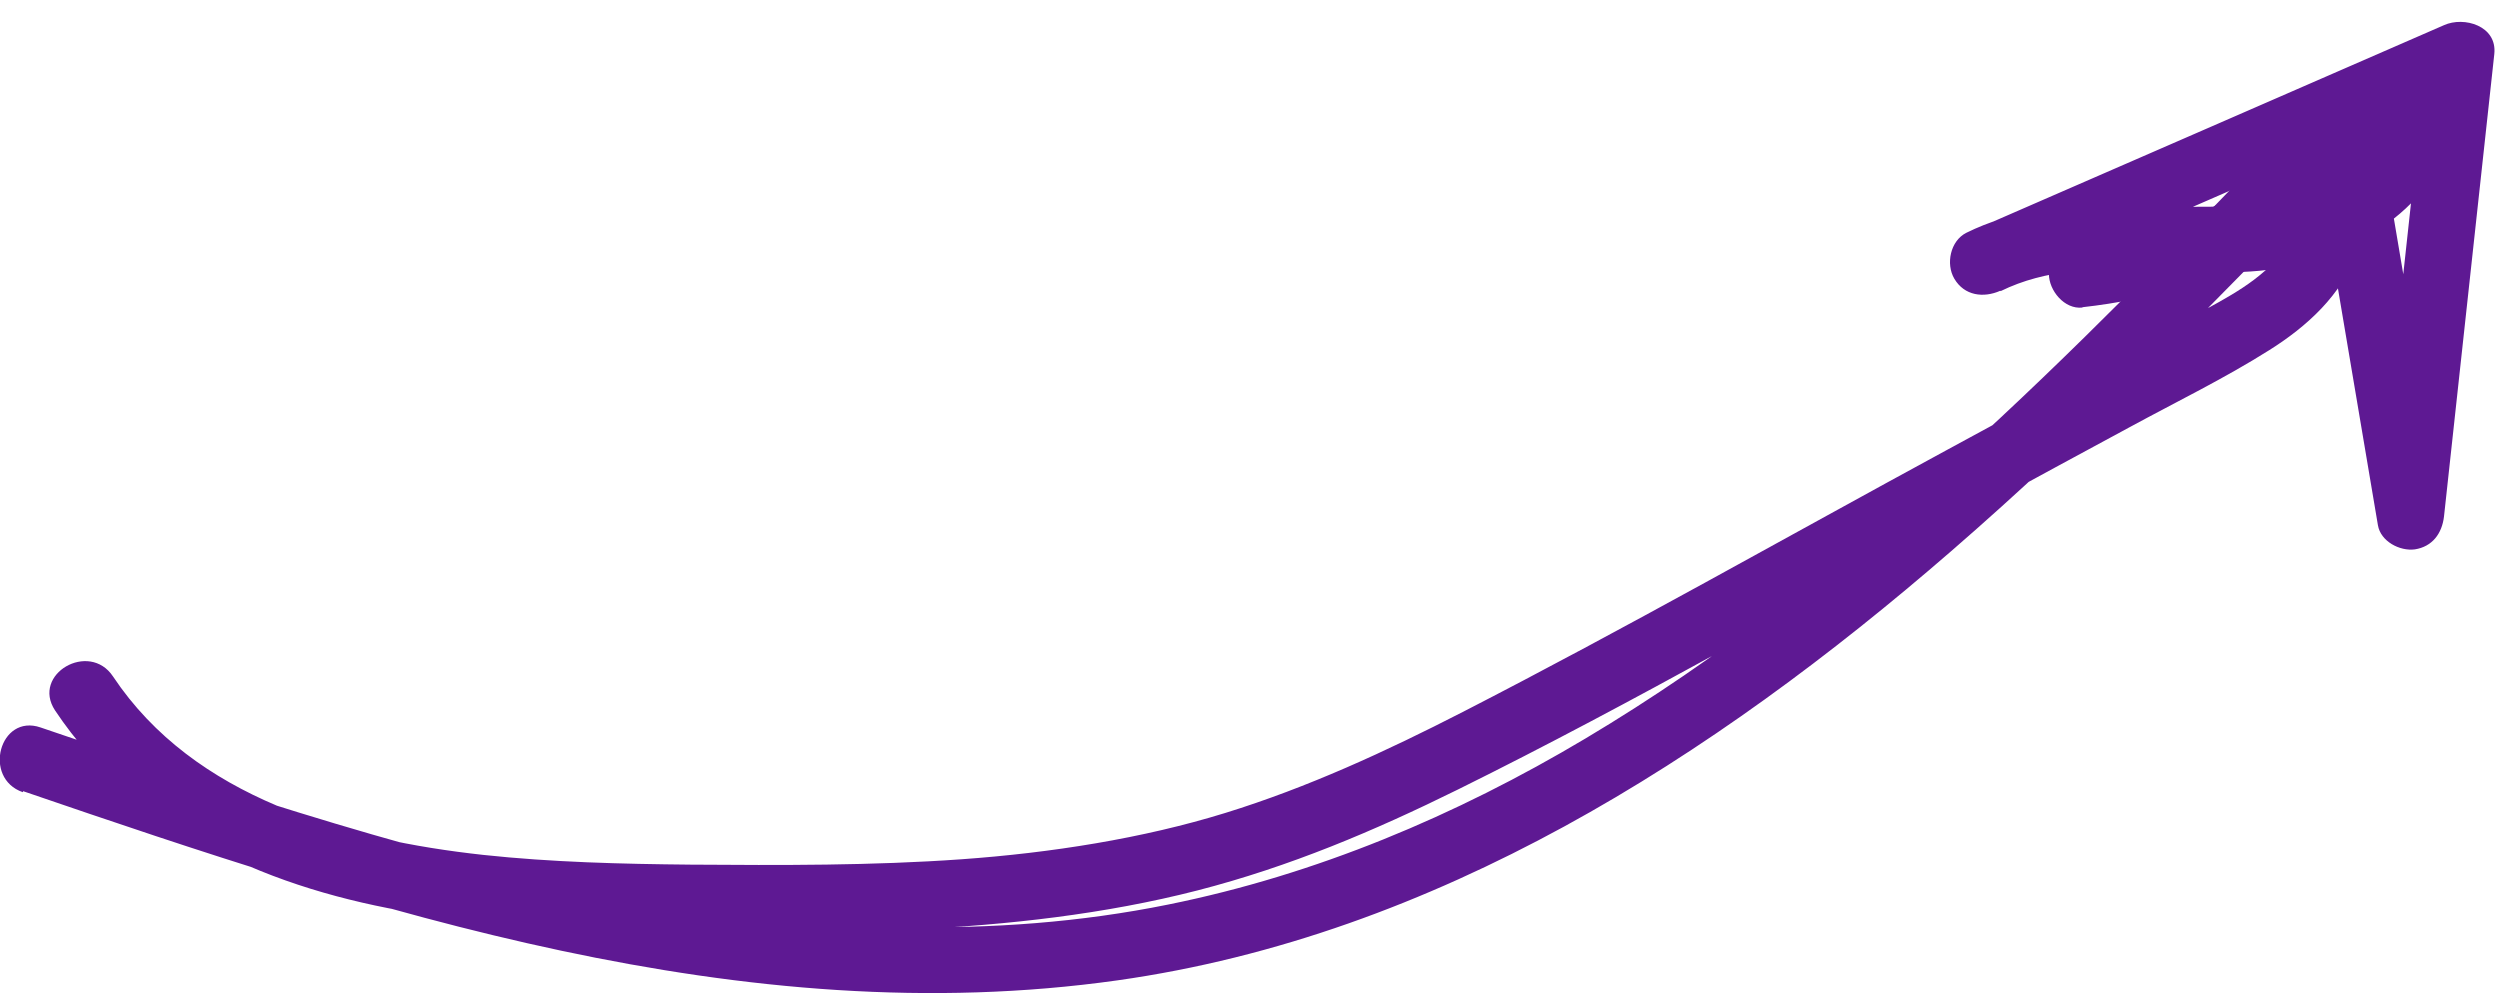<?xml version="1.0" encoding="UTF-8"?> <svg xmlns="http://www.w3.org/2000/svg" id="_Слой_2" data-name="Слой 2" viewBox="0 0 74.54 29.62"><defs><style> .cls-1 { fill: #5e1993; } </style></defs><g id="_Слой_1-2" data-name="Слой 1"><g><path class="cls-1" d="m.69,23.59c10.45,3.58,21.44,7.22,32.63,5.64,9.49-1.34,17.75-6.63,24.86-12.8,4.05-3.51,7.79-7.34,11.5-11.2h-1.41c.54.64.24,1.66-.2,2.26-.64.87-1.68,1.39-2.61,1.9-2.46,1.34-4.93,2.68-7.4,4.02-4.81,2.61-9.58,5.32-14.45,7.82-2.28,1.17-4.62,2.25-7.08,3.01s-5.2,1.19-7.86,1.38-5.39.18-8.08.16c-2.06-.02-4.13-.07-6.18-.29-4.11-.45-8.62-1.69-11.04-5.32-.71-1.07-2.44-.07-1.73,1.01,2.43,3.65,6.53,5.35,10.72,6.04,2.16.35,4.34.49,6.52.54,2.78.06,5.58.08,8.36-.05s5.7-.45,8.46-1.16,5.28-1.78,7.77-3.01c5.28-2.61,10.41-5.58,15.58-8.39,1.49-.81,2.97-1.62,4.46-2.42,1.38-.75,2.82-1.45,4.15-2.29,1.13-.71,2.15-1.64,2.62-2.92s.27-2.65-.62-3.68c-.35-.41-1.06-.37-1.41,0-6.4,6.66-12.99,13.42-20.98,18.18-3.86,2.3-8.03,4.06-12.44,4.95-5.23,1.06-10.65.78-15.87-.19-6.06-1.13-11.92-3.1-17.75-5.09-1.22-.42-1.74,1.51-.53,1.93h0Z"></path><path class="cls-1" d="m62.09,9.16c4.15-.46,8.02-2.38,10.8-5.51l-1.71-.71c.05,2.04-2.45,3.02-4.15,3.17-2.87.25-5.69-.5-8.4.83-.48.24-.62.93-.36,1.37.3.51.87.58,1.37.36,4.74-2.07,9.48-4.13,14.23-6.2l-1.5-.86c-.5,4.6-1,9.2-1.5,13.79l1.96-.27c-.65-3.83-1.29-7.66-1.94-11.49-.09-.53-.75-.83-1.23-.7-.56.16-.79.7-.7,1.23.65,3.83,1.29,7.66,1.94,11.49.08.48.65.78,1.1.72.52-.08.81-.47.87-.98.5-4.6,1-9.2,1.5-13.79.09-.84-.9-1.13-1.5-.86-4.74,2.07-9.48,4.13-14.23,6.2l1.01,1.73c2.71-1.33,5.94-.1,8.8-.78,2.36-.56,4.8-2.28,4.74-4.95-.02-.82-1.11-1.38-1.71-.71-2.41,2.71-5.77,4.53-9.39,4.93-.54.06-1,.42-1,1,0,.49.46,1.06,1,1h0Z"></path></g></g></svg> 